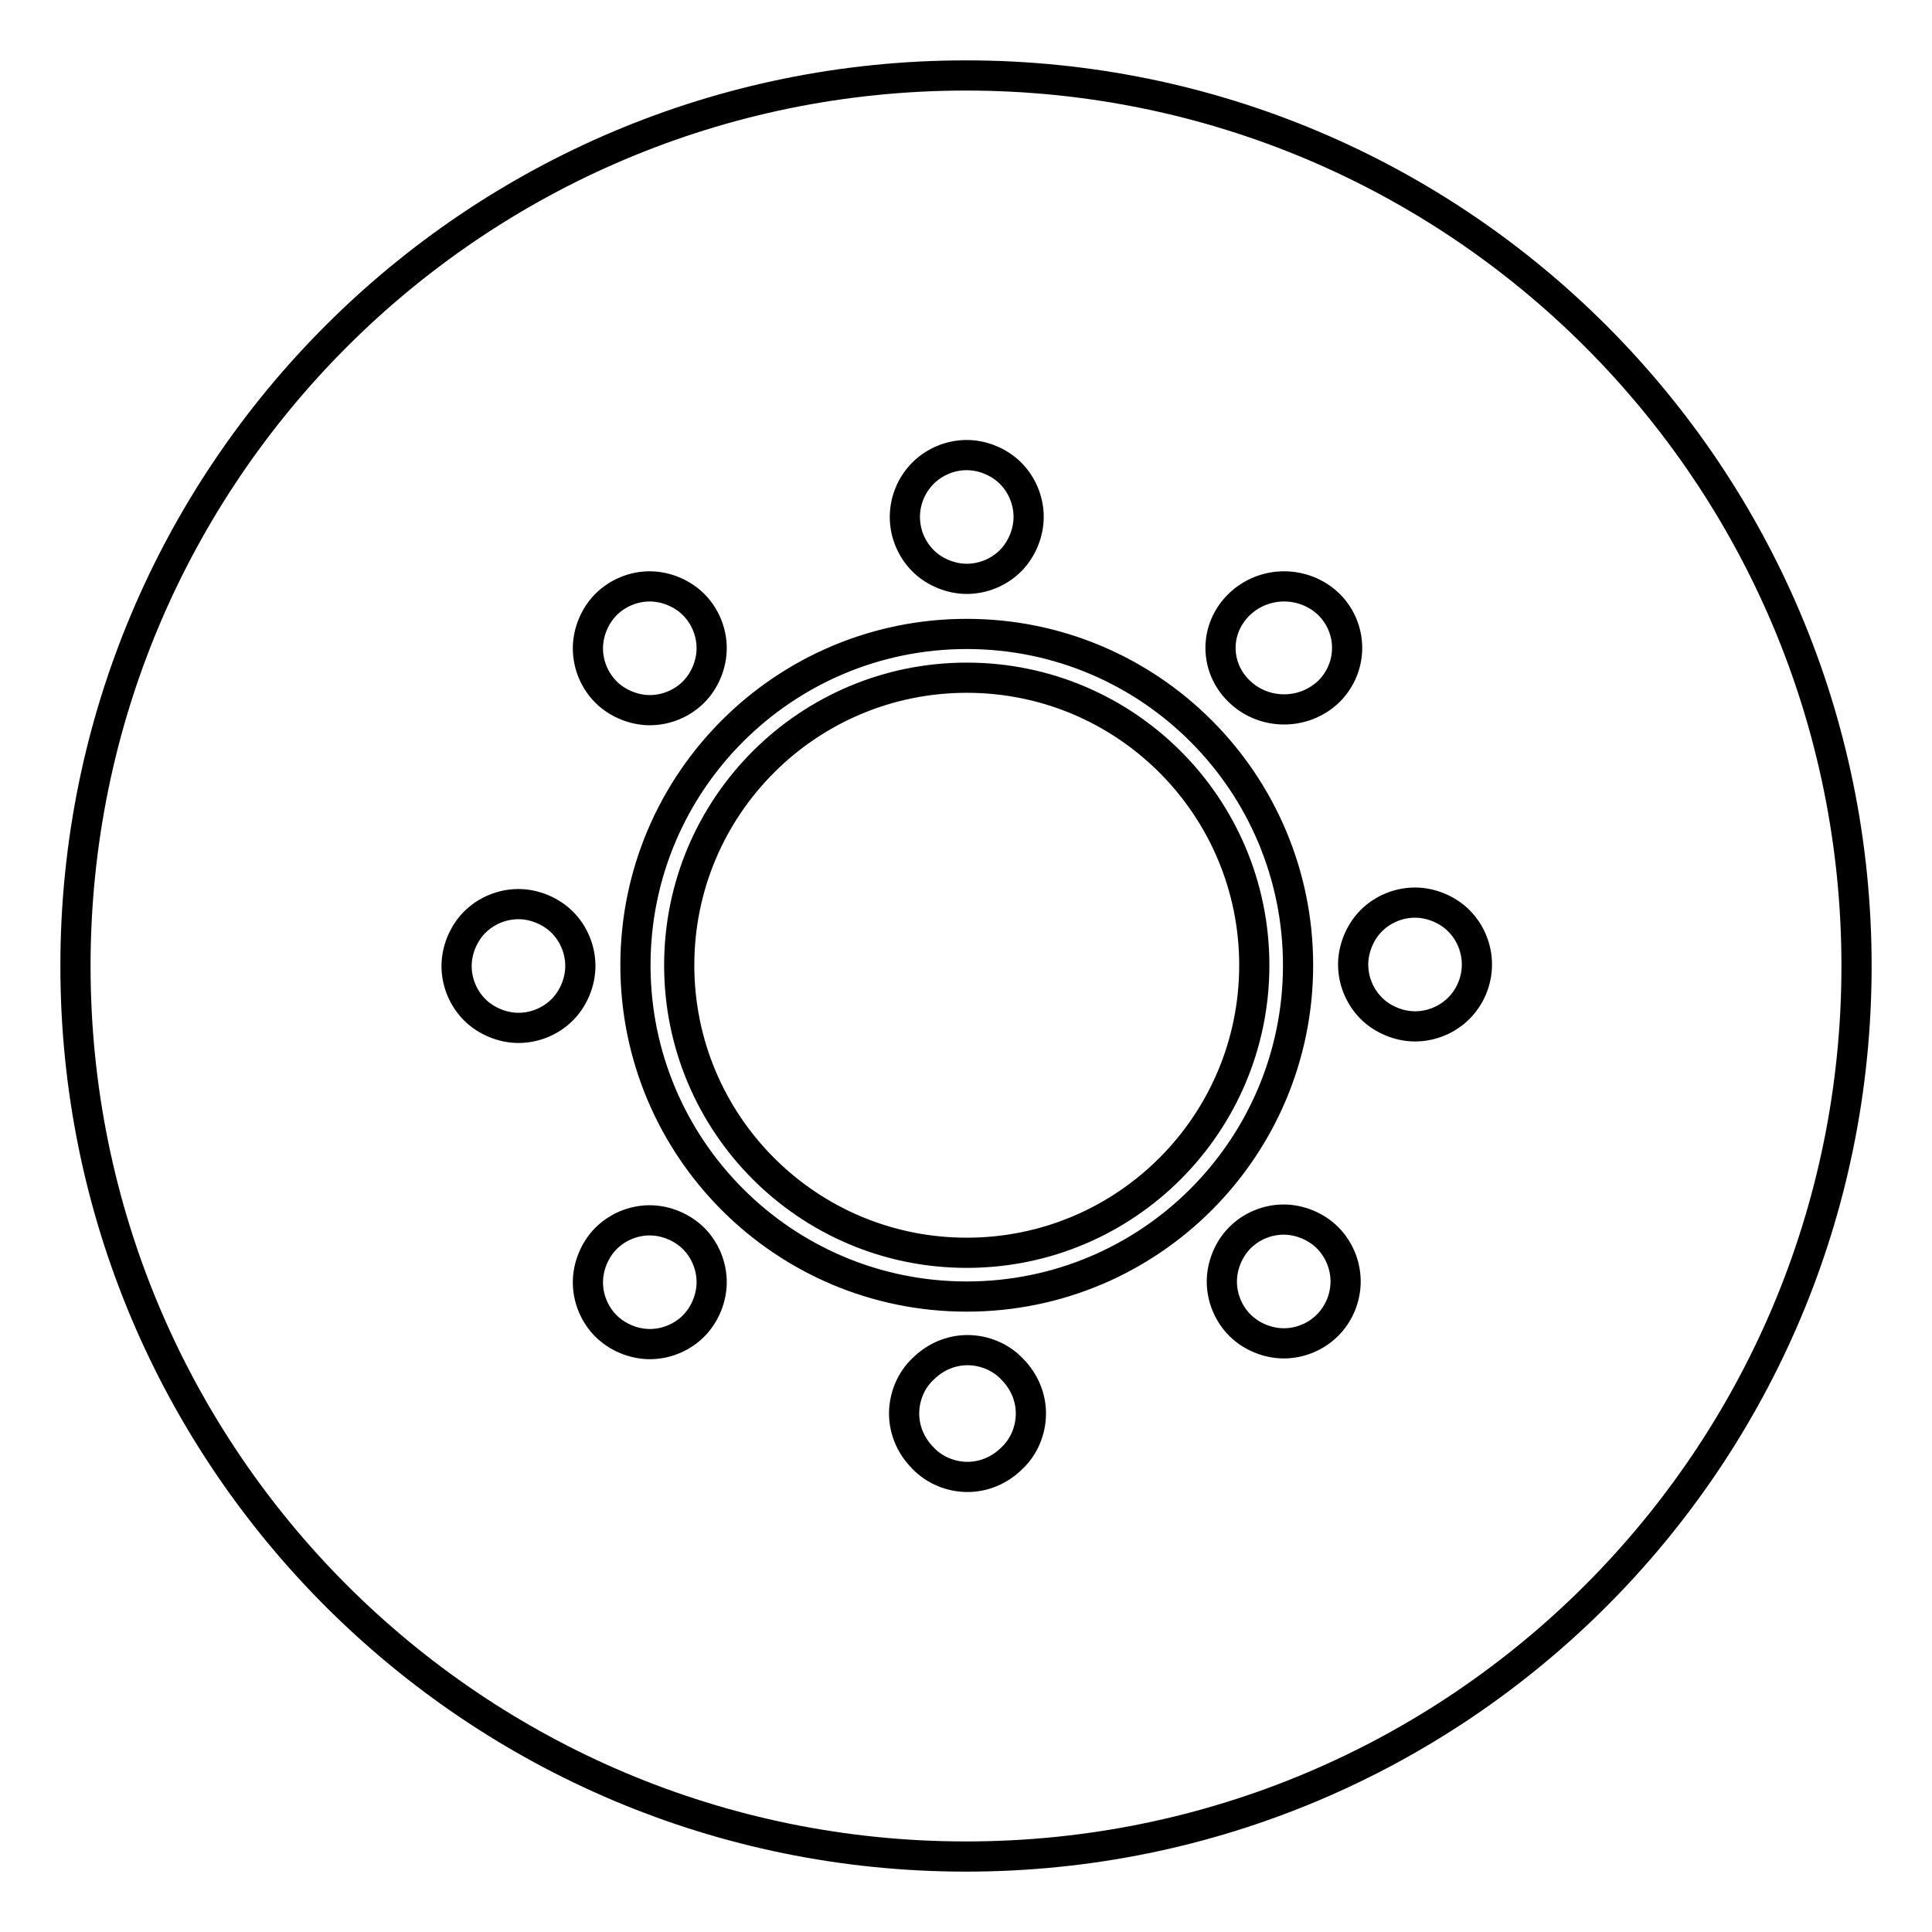 <?xml version="1.0" encoding="utf-8"?>
<!-- Svg Vector Icons : http://www.onlinewebfonts.com/icon -->
<!DOCTYPE svg PUBLIC "-//W3C//DTD SVG 1.1//EN" "http://www.w3.org/Graphics/SVG/1.1/DTD/svg11.dtd">
<svg version="1.1" xmlns="http://www.w3.org/2000/svg" xmlns:xlink="http://www.w3.org/1999/xlink" x="0px" y="0px" viewBox="0 0 256 256" enable-background="new 0 0 256 256" xml:space="preserve">
<g> <path stroke-width="4" fill-opacity="0" stroke="#000000"  d="M128.1,166c-21.1,0-38.1-17.1-38.1-38.1c0-21.1,17.1-38.1,38.1-38.1c21.1,0,38.1,17.1,38.1,38.1 C166.2,148.9,149.2,166,128.1,166L128.1,166z M128,10C62.8,10,10,62.8,10,128c0,65.2,52.8,118,118,118c65.2,0,118-52.8,118-118 C246,62.8,193.2,10,128,10z M122.3,62.7c1.5-1.5,3.6-2.4,5.8-2.4c2.1,0,4.3,0.9,5.8,2.4c1.5,1.5,2.4,3.6,2.4,5.8 c0,2.1-0.9,4.3-2.4,5.8c-1.5,1.5-3.6,2.4-5.8,2.4c-2.1,0-4.3-0.9-5.8-2.4c-1.5-1.5-2.4-3.6-2.4-5.8 C119.9,66.3,120.8,64.2,122.3,62.7z M74.5,133.8c-1.5,1.5-3.6,2.4-5.8,2.4c-2.1,0-4.3-0.9-5.8-2.4c-1.5-1.5-2.4-3.6-2.4-5.8 c0-2.1,0.9-4.3,2.4-5.8c1.5-1.5,3.6-2.4,5.8-2.4c2.1,0,4.3,0.9,5.8,2.4c1.5,1.5,2.4,3.6,2.4,5.8C76.9,130.1,76,132.3,74.5,133.8z  M80.3,80.1c1.5-1.5,3.6-2.4,5.8-2.4c2.1,0,4.3,0.9,5.8,2.4c1.5,1.5,2.4,3.6,2.4,5.8c0,2.1-0.9,4.3-2.4,5.8 c-1.5,1.5-3.6,2.4-5.8,2.4c-2.1,0-4.3-0.9-5.8-2.4s-2.4-3.6-2.4-5.8C77.9,83.8,78.8,81.6,80.3,80.1z M91.9,175.7 c-1.5,1.5-3.6,2.4-5.8,2.4c-2.1,0-4.3-0.9-5.8-2.4c-1.5-1.5-2.4-3.6-2.4-5.8c0-2.1,0.9-4.3,2.4-5.8c1.5-1.5,3.6-2.4,5.8-2.4 c2.1,0,4.3,0.9,5.8,2.4c1.5,1.5,2.4,3.6,2.4,5.8C94.3,172,93.4,174.2,91.9,175.7z M134.1,193.2c-1.6,1.6-3.7,2.5-5.9,2.5 c-2.2,0-4.4-0.9-5.9-2.5c-1.6-1.6-2.5-3.7-2.5-5.9c0-2.2,0.9-4.4,2.5-5.9c1.6-1.6,3.7-2.5,5.9-2.5c2.2,0,4.4,0.9,5.9,2.5 c1.6,1.6,2.5,3.7,2.5,5.9C136.6,189.5,135.7,191.7,134.1,193.2z M128.1,171.8c-24.3,0-43.9-19.7-43.9-43.9 c0-24.3,19.7-43.9,43.9-43.9c24.3,0,43.9,19.7,43.9,43.9S152.4,171.8,128.1,171.8z M175.9,175.6c-1.5,1.5-3.6,2.4-5.8,2.4 c-2.1,0-4.3-0.9-5.8-2.4c-1.5-1.5-2.4-3.6-2.4-5.8c0-2.1,0.9-4.3,2.4-5.8c1.5-1.5,3.6-2.4,5.8-2.4c2.1,0,4.3,0.9,5.8,2.4 c1.5,1.5,2.4,3.6,2.4,5.8C178.3,172,177.4,174.1,175.9,175.6z M176.1,91.6c-3.3,3.2-8.6,3.2-11.9,0c-3.3-3.2-3.3-8.3,0-11.5 c3.3-3.2,8.6-3.2,11.9,0C179.3,83.3,179.3,88.4,176.1,91.6z M193.3,133.6c-1.5,1.5-3.6,2.4-5.8,2.4c-2.1,0-4.3-0.9-5.8-2.4 c-1.5-1.5-2.4-3.6-2.4-5.8c0-2.1,0.9-4.3,2.4-5.8c1.5-1.5,3.6-2.4,5.8-2.4c2.1,0,4.3,0.9,5.8,2.4c1.5,1.5,2.4,3.6,2.4,5.8 C195.7,130,194.8,132.1,193.3,133.6z"/></g>
</svg>